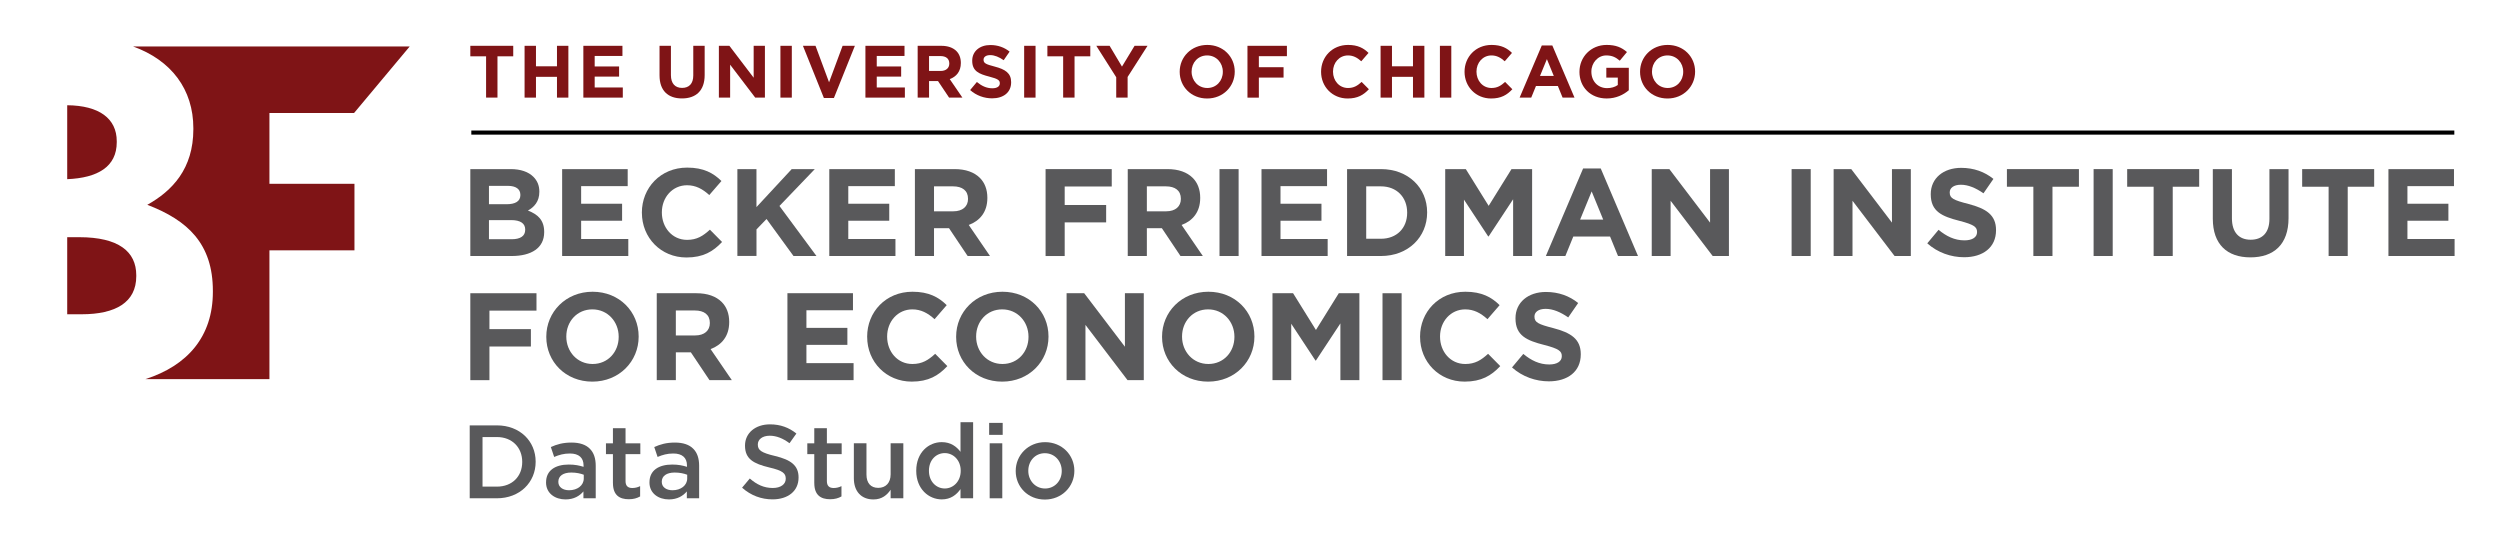 <svg xmlns="http://www.w3.org/2000/svg" id="primary" viewBox="0 0 1104.08 237.06"><defs><style>      .cls-1 {        fill: #59595b;      }      .cls-2 {        fill: #7f1416;      }    </style></defs><g><path class="cls-2" d="M156.35,49.92l24.58-29.39H58.79c16.85,6.08,26.6,18.92,26.6,36.1v.44c0,17.47-9.29,27.19-20.34,33.38,17.91,6.85,28.96,17.24,28.96,38.02v.44c0,19.71-11.19,32.54-29.77,38.52h54.75v-56.88h37.55v-29.38h-37.55v-31.27h37.36Z"></path><path class="cls-2" d="M51.56,62.83v-.45c0-10.06-7.8-15.78-21.88-15.9v32.65c13.48-.56,21.88-5.5,21.88-16.3Z"></path><path class="cls-2" d="M34.98,104.75h-5.3v34.04h6.41c15.03,0,24.09-5.31,24.09-16.8v-.44c0-10.39-7.74-16.8-25.2-16.8Z"></path></g><rect x="208.15" y="57.64" width="875.76" height="1.82"></rect><g><path class="cls-1" d="M207.71,74.68h17.82c4.39,0,7.84,1.21,10.03,3.4,1.75,1.75,2.63,3.89,2.63,6.52v.11c0,4.33-2.3,6.74-5.04,8.28,4.44,1.7,7.18,4.28,7.18,9.43v.11c0,7.02-5.7,10.53-14.36,10.53h-18.26v-38.38ZM229.81,86.03c0-2.52-1.97-3.95-5.54-3.95h-8.33v8.11h7.79c3.73,0,6.09-1.21,6.09-4.06v-.11ZM225.7,97.21h-9.76v8.44h10.03c3.73,0,5.98-1.32,5.98-4.17v-.11c0-2.58-1.92-4.17-6.25-4.17Z"></path><path class="cls-1" d="M248.26,74.68h28.95v7.51h-20.56v7.79h18.09v7.51h-18.09v8.06h20.83v7.51h-29.22v-38.38Z"></path><path class="cls-1" d="M283.47,93.98v-.11c0-10.91,8.22-19.85,20.01-19.85,7.24,0,11.57,2.41,15.13,5.92l-5.37,6.2c-2.96-2.69-5.98-4.33-9.81-4.33-6.47,0-11.13,5.37-11.13,11.95v.11c0,6.58,4.55,12.06,11.13,12.06,4.39,0,7.07-1.75,10.09-4.5l5.37,5.43c-3.95,4.22-8.33,6.85-15.73,6.85-11.29,0-19.68-8.72-19.68-19.74Z"></path><path class="cls-1" d="M325.64,74.68h8.44v16.78l15.57-16.78h10.2l-15.62,16.28,16.34,22.09h-10.14l-11.9-16.34-4.44,4.6v11.73h-8.44v-38.38Z"></path><path class="cls-1" d="M366.24,74.68h28.95v7.51h-20.56v7.79h18.09v7.51h-18.09v8.06h20.83v7.51h-29.22v-38.38Z"></path><path class="cls-1" d="M404.04,74.68h17.54c4.88,0,8.66,1.37,11.18,3.89,2.14,2.14,3.29,5.15,3.29,8.77v.11c0,6.2-3.34,10.09-8.22,11.9l9.38,13.71h-9.87l-8.22-12.28h-6.63v12.28h-8.44v-38.38ZM421.04,93.32c4.11,0,6.47-2.19,6.47-5.43v-.11c0-3.62-2.52-5.48-6.63-5.48h-8.39v11.02h8.55Z"></path><path class="cls-1" d="M461.76,74.68h29.22v7.68h-20.78v8.17h18.31v7.68h-18.31v14.86h-8.44v-38.38Z"></path><path class="cls-1" d="M498.04,74.68h17.54c4.88,0,8.66,1.37,11.18,3.89,2.14,2.14,3.29,5.15,3.29,8.77v.11c0,6.2-3.34,10.09-8.22,11.9l9.38,13.71h-9.87l-8.22-12.28h-6.63v12.28h-8.44v-38.38ZM515.04,93.32c4.11,0,6.47-2.19,6.47-5.43v-.11c0-3.62-2.52-5.48-6.63-5.48h-8.39v11.02h8.55Z"></path><path class="cls-1" d="M538.57,74.68h8.44v38.38h-8.44v-38.38Z"></path><path class="cls-1" d="M557.12,74.68h28.95v7.51h-20.56v7.79h18.09v7.51h-18.09v8.06h20.83v7.51h-29.22v-38.38Z"></path><path class="cls-1" d="M594.91,74.68h14.97c12.06,0,20.39,8.28,20.39,19.08v.11c0,10.8-8.33,19.19-20.39,19.19h-14.97v-38.38ZM603.36,82.3v23.14h6.52c6.91,0,11.57-4.66,11.57-11.46v-.11c0-6.8-4.66-11.57-11.57-11.57h-6.52Z"></path><path class="cls-1" d="M638.25,74.68h9.1l10.09,16.23,10.09-16.23h9.1v38.38h-8.39v-25.06l-10.8,16.39h-.22l-10.69-16.23v24.89h-8.28v-38.38Z"></path><path class="cls-1" d="M699.15,74.41h7.79l16.45,38.65h-8.83l-3.51-8.61h-16.23l-3.51,8.61h-8.61l16.45-38.65ZM708.03,96.99l-5.1-12.45-5.1,12.45h10.2Z"></path><path class="cls-1" d="M729.45,74.68h7.79l17.98,23.63v-23.63h8.33v38.38h-7.18l-18.58-24.4v24.4h-8.33v-38.38Z"></path><path class="cls-1" d="M791.23,74.68h8.44v38.38h-8.44v-38.38Z"></path><path class="cls-1" d="M809.78,74.68h7.79l17.98,23.63v-23.63h8.33v38.38h-7.18l-18.58-24.4v24.4h-8.33v-38.38Z"></path><path class="cls-1" d="M851.14,107.47l4.99-5.98c3.45,2.85,7.07,4.66,11.46,4.66,3.45,0,5.54-1.37,5.54-3.62v-.11c0-2.14-1.32-3.23-7.73-4.88-7.73-1.97-12.72-4.11-12.72-11.73v-.11c0-6.96,5.59-11.57,13.43-11.57,5.59,0,10.36,1.75,14.25,4.88l-4.39,6.36c-3.4-2.36-6.74-3.78-9.98-3.78s-4.93,1.48-4.93,3.34v.11c0,2.52,1.65,3.34,8.28,5.04,7.78,2.03,12.17,4.82,12.17,11.51v.11c0,7.62-5.81,11.9-14.09,11.9-5.81,0-11.68-2.03-16.28-6.14Z"></path><path class="cls-1" d="M898,82.47h-11.68v-7.79h31.8v7.79h-11.68v30.59h-8.44v-30.59Z"></path><path class="cls-1" d="M924.6,74.68h8.44v38.38h-8.44v-38.38Z"></path><path class="cls-1" d="M951.11,82.47h-11.68v-7.79h31.8v7.79h-11.68v30.59h-8.44v-30.59Z"></path><path class="cls-1" d="M977.25,96.61v-21.93h8.44v21.71c0,6.25,3.13,9.48,8.28,9.48s8.28-3.13,8.28-9.21v-21.98h8.44v21.66c0,11.62-6.52,17.32-16.83,17.32s-16.61-5.76-16.61-17.05Z"></path><path class="cls-1" d="M1028.39,82.47h-11.68v-7.79h31.8v7.79h-11.68v30.59h-8.44v-30.59Z"></path><path class="cls-1" d="M1054.81,74.68h28.95v7.51h-20.56v7.79h18.09v7.51h-18.09v8.06h20.83v7.51h-29.22v-38.38Z"></path><path class="cls-1" d="M207.71,129.5h29.22v7.68h-20.78v8.17h18.31v7.68h-18.31v14.86h-8.44v-38.38Z"></path><path class="cls-1" d="M241.26,148.8v-.11c0-10.91,8.61-19.85,20.45-19.85s20.34,8.83,20.34,19.74v.11c0,10.91-8.61,19.85-20.45,19.85s-20.34-8.83-20.34-19.74ZM273.23,148.8v-.11c0-6.58-4.83-12.06-11.62-12.06s-11.51,5.37-11.51,11.95v.11c0,6.58,4.82,12.06,11.62,12.06s11.51-5.37,11.51-11.95Z"></path><path class="cls-1" d="M290.03,129.5h17.54c4.88,0,8.66,1.37,11.18,3.89,2.14,2.14,3.29,5.15,3.29,8.77v.11c0,6.2-3.34,10.09-8.22,11.9l9.38,13.71h-9.87l-8.22-12.28h-6.63v12.28h-8.44v-38.38ZM307.02,148.14c4.11,0,6.47-2.19,6.47-5.43v-.11c0-3.62-2.52-5.48-6.63-5.48h-8.39v11.02h8.55Z"></path><path class="cls-1" d="M347.75,129.5h28.95v7.51h-20.56v7.79h18.09v7.51h-18.09v8.06h20.83v7.51h-29.22v-38.38Z"></path><path class="cls-1" d="M382.96,148.8v-.11c0-10.91,8.22-19.85,20.01-19.85,7.24,0,11.57,2.41,15.13,5.92l-5.37,6.2c-2.96-2.69-5.98-4.33-9.81-4.33-6.47,0-11.13,5.37-11.13,11.95v.11c0,6.58,4.55,12.06,11.13,12.06,4.39,0,7.07-1.75,10.09-4.5l5.37,5.43c-3.95,4.22-8.33,6.85-15.73,6.85-11.29,0-19.68-8.72-19.68-19.74Z"></path><path class="cls-1" d="M422.26,148.8v-.11c0-10.91,8.61-19.85,20.45-19.85s20.34,8.83,20.34,19.74v.11c0,10.91-8.61,19.85-20.45,19.85s-20.34-8.83-20.34-19.74ZM454.22,148.8v-.11c0-6.58-4.83-12.06-11.62-12.06s-11.51,5.37-11.51,11.95v.11c0,6.58,4.82,12.06,11.62,12.06s11.51-5.37,11.51-11.95Z"></path><path class="cls-1" d="M471.03,129.5h7.79l17.98,23.63v-23.63h8.33v38.38h-7.18l-18.58-24.4v24.4h-8.33v-38.38Z"></path><path class="cls-1" d="M513.2,148.8v-.11c0-10.91,8.61-19.85,20.45-19.85s20.34,8.83,20.34,19.74v.11c0,10.91-8.61,19.85-20.45,19.85s-20.34-8.83-20.34-19.74ZM545.16,148.8v-.11c0-6.58-4.83-12.06-11.62-12.06s-11.51,5.37-11.51,11.95v.11c0,6.58,4.82,12.06,11.62,12.06s11.51-5.37,11.51-11.95Z"></path><path class="cls-1" d="M561.97,129.5h9.1l10.09,16.23,10.09-16.23h9.1v38.38h-8.39v-25.06l-10.8,16.39h-.22l-10.69-16.23v24.89h-8.28v-38.38Z"></path><path class="cls-1" d="M610.56,129.5h8.44v38.38h-8.44v-38.38Z"></path><path class="cls-1" d="M627.14,148.8v-.11c0-10.91,8.22-19.85,20.01-19.85,7.24,0,11.57,2.41,15.13,5.92l-5.37,6.2c-2.96-2.69-5.98-4.33-9.81-4.33-6.47,0-11.13,5.37-11.13,11.95v.11c0,6.58,4.55,12.06,11.13,12.06,4.39,0,7.07-1.75,10.09-4.5l5.37,5.43c-3.95,4.22-8.33,6.85-15.73,6.85-11.29,0-19.68-8.72-19.68-19.74Z"></path><path class="cls-1" d="M667.75,162.28l4.99-5.98c3.45,2.85,7.07,4.66,11.46,4.66,3.45,0,5.54-1.37,5.54-3.62v-.11c0-2.14-1.32-3.23-7.73-4.88-7.73-1.97-12.72-4.11-12.72-11.73v-.11c0-6.96,5.59-11.57,13.43-11.57,5.59,0,10.36,1.75,14.25,4.88l-4.39,6.36c-3.4-2.36-6.74-3.78-9.98-3.78s-4.93,1.48-4.93,3.34v.11c0,2.52,1.65,3.34,8.28,5.04,7.78,2.03,12.17,4.82,12.17,11.51v.11c0,7.62-5.81,11.9-14.09,11.9-5.81,0-11.68-2.03-16.28-6.14Z"></path></g><g><path class="cls-2" d="M214.67,24.87h-6.96v-4.64h18.95v4.64h-6.96v18.23h-5.03v-18.23Z"></path><path class="cls-2" d="M231.67,20.23h5.03v9.05h9.28v-9.05h5.03v22.88h-5.03v-9.18h-9.28v9.18h-5.03v-22.88Z"></path><path class="cls-2" d="M257.64,20.23h17.25v4.48h-12.26v4.64h10.78v4.48h-10.78v4.8h12.42v4.48h-17.42v-22.88Z"></path><path class="cls-2" d="M291.27,33.3v-13.07h5.03v12.94c0,3.73,1.86,5.65,4.93,5.65s4.94-1.86,4.94-5.49v-13.1h5.03v12.91c0,6.93-3.89,10.33-10.03,10.33s-9.9-3.43-9.9-10.16Z"></path><path class="cls-2" d="M317.48,20.23h4.64l10.72,14.09v-14.09h4.97v22.88h-4.28l-11.08-14.54v14.54h-4.97v-22.88Z"></path><path class="cls-2" d="M344.66,20.23h5.03v22.88h-5.03v-22.88Z"></path><path class="cls-2" d="M354.6,20.23h5.56l5.98,16.11,5.98-16.11h5.42l-9.25,23.04h-4.44l-9.25-23.04Z"></path><path class="cls-2" d="M382.21,20.23h17.25v4.48h-12.26v4.64h10.78v4.48h-10.78v4.8h12.42v4.48h-17.42v-22.88Z"></path><path class="cls-2" d="M405.25,20.23h10.46c2.91,0,5.16.82,6.67,2.32,1.27,1.27,1.96,3.07,1.96,5.23v.07c0,3.69-1.99,6.01-4.9,7.09l5.59,8.17h-5.88l-4.9-7.32h-3.95v7.32h-5.03v-22.88ZM415.38,31.34c2.45,0,3.86-1.31,3.86-3.24v-.07c0-2.16-1.5-3.27-3.95-3.27h-5v6.57h5.1Z"></path><path class="cls-2" d="M428.45,39.77l2.97-3.56c2.06,1.7,4.22,2.78,6.83,2.78,2.06,0,3.3-.82,3.3-2.16v-.07c0-1.28-.78-1.93-4.61-2.91-4.61-1.18-7.58-2.45-7.58-6.99v-.07c0-4.15,3.33-6.9,8.01-6.9,3.33,0,6.18,1.05,8.5,2.91l-2.61,3.79c-2.03-1.4-4.02-2.25-5.95-2.25s-2.94.88-2.94,1.99v.07c0,1.5.98,1.99,4.93,3.01,4.64,1.21,7.25,2.88,7.25,6.86v.07c0,4.54-3.46,7.09-8.4,7.09-3.46,0-6.96-1.21-9.71-3.66Z"></path><path class="cls-2" d="M452.3,20.23h5.03v22.88h-5.03v-22.88Z"></path><path class="cls-2" d="M469.52,24.87h-6.96v-4.64h18.95v4.64h-6.96v18.23h-5.03v-18.23Z"></path><path class="cls-2" d="M492.95,34.09l-8.79-13.86h5.88l5.46,9.18,5.56-9.18h5.72l-8.79,13.76v9.12h-5.03v-9.02Z"></path><path class="cls-2" d="M520.99,31.74v-.07c0-6.5,5.13-11.83,12.19-11.83s12.12,5.26,12.12,11.76v.07c0,6.5-5.13,11.83-12.19,11.83s-12.12-5.26-12.12-11.77ZM540.04,31.74v-.07c0-3.92-2.87-7.19-6.93-7.19s-6.86,3.2-6.86,7.12v.07c0,3.92,2.88,7.19,6.93,7.19s6.86-3.2,6.86-7.12Z"></path><path class="cls-2" d="M550.92,20.23h17.42v4.58h-12.39v4.87h10.91v4.58h-10.91v8.86h-5.03v-22.88Z"></path><path class="cls-2" d="M583.43,31.74v-.07c0-6.5,4.9-11.83,11.93-11.83,4.31,0,6.9,1.44,9.02,3.53l-3.2,3.69c-1.76-1.6-3.56-2.58-5.85-2.58-3.86,0-6.63,3.2-6.63,7.12v.07c0,3.92,2.71,7.19,6.63,7.19,2.61,0,4.21-1.05,6.01-2.68l3.2,3.23c-2.35,2.52-4.97,4.09-9.38,4.09-6.73,0-11.73-5.2-11.73-11.77Z"></path><path class="cls-2" d="M609.71,20.23h5.03v9.05h9.28v-9.05h5.03v22.88h-5.03v-9.18h-9.28v9.18h-5.03v-22.88Z"></path><path class="cls-2" d="M635.91,20.23h5.03v22.88h-5.03v-22.88Z"></path><path class="cls-2" d="M646.79,31.74v-.07c0-6.5,4.9-11.83,11.93-11.83,4.31,0,6.9,1.44,9.02,3.53l-3.2,3.69c-1.76-1.6-3.56-2.58-5.85-2.58-3.86,0-6.63,3.2-6.63,7.12v.07c0,3.92,2.71,7.19,6.63,7.19,2.61,0,4.21-1.05,6.01-2.68l3.2,3.23c-2.35,2.52-4.97,4.09-9.38,4.09-6.73,0-11.73-5.2-11.73-11.77Z"></path><path class="cls-2" d="M680.91,20.07h4.64l9.8,23.04h-5.26l-2.09-5.13h-9.67l-2.09,5.13h-5.13l9.8-23.04ZM686.2,33.53l-3.04-7.42-3.04,7.42h6.08Z"></path><path class="cls-2" d="M697.54,31.74v-.07c0-6.5,5.07-11.83,11.99-11.83,4.12,0,6.6,1.11,8.99,3.14l-3.17,3.82c-1.76-1.47-3.33-2.32-5.98-2.32-3.66,0-6.57,3.24-6.57,7.12v.07c0,4.18,2.88,7.25,6.93,7.25,1.83,0,3.46-.46,4.74-1.37v-3.27h-5.07v-4.35h9.93v9.93c-2.35,1.99-5.59,3.63-9.77,3.63-7.12,0-12.03-5-12.03-11.77Z"></path><path class="cls-2" d="M724.3,31.74v-.07c0-6.5,5.13-11.83,12.19-11.83s12.12,5.26,12.12,11.76v.07c0,6.5-5.13,11.83-12.19,11.83s-12.12-5.26-12.12-11.77ZM743.36,31.74v-.07c0-3.92-2.88-7.19-6.93-7.19s-6.86,3.2-6.86,7.12v.07c0,3.92,2.88,7.19,6.93,7.19s6.86-3.2,6.86-7.12Z"></path></g><g><path class="cls-1" d="M207.44,187.86h12.01c10.12,0,17.11,6.95,17.11,16.01v.09c0,9.06-6.99,16.1-17.11,16.1h-12.01v-32.2ZM213.1,193.01v21.9h6.35c6.76,0,11.18-4.55,11.18-10.86v-.09c0-6.3-4.42-10.95-11.18-10.95h-6.35Z"></path><path class="cls-1" d="M241.16,213.07v-.09c0-5.24,4.09-7.82,10.03-7.82,2.71,0,4.65.41,6.53,1.01v-.6c0-3.45-2.12-5.29-6.03-5.29-2.71,0-4.74.6-6.95,1.52l-1.47-4.37c2.67-1.2,5.29-1.98,9.15-1.98,3.63,0,6.35.97,8.05,2.71,1.79,1.75,2.62,4.32,2.62,7.5v14.4h-5.43v-3.04c-1.66,1.98-4.19,3.54-7.91,3.54-4.55,0-8.6-2.62-8.6-7.5ZM257.81,211.32v-1.66c-1.43-.55-3.31-.97-5.52-.97-3.59,0-5.71,1.52-5.71,4.05v.09c0,2.35,2.07,3.68,4.74,3.68,3.68,0,6.49-2.12,6.49-5.2Z"></path><path class="cls-1" d="M270.69,213.35v-12.79h-3.08v-4.78h3.08v-6.67h5.57v6.67h6.53v4.78h-6.53v11.92c0,2.16,1.1,3.04,2.99,3.04,1.24,0,2.35-.28,3.45-.83v4.55c-1.38.78-2.9,1.24-5.01,1.24-4.09,0-6.99-1.79-6.99-7.13Z"></path><path class="cls-1" d="M286.83,213.07v-.09c0-5.24,4.09-7.82,10.03-7.82,2.71,0,4.65.41,6.53,1.01v-.6c0-3.45-2.12-5.29-6.03-5.29-2.71,0-4.74.6-6.95,1.52l-1.47-4.37c2.67-1.2,5.29-1.98,9.15-1.98,3.63,0,6.35.97,8.05,2.71,1.79,1.75,2.62,4.32,2.62,7.5v14.4h-5.43v-3.04c-1.66,1.98-4.19,3.54-7.91,3.54-4.55,0-8.6-2.62-8.6-7.5ZM303.49,211.32v-1.66c-1.43-.55-3.31-.97-5.52-.97-3.59,0-5.71,1.52-5.71,4.05v.09c0,2.35,2.07,3.68,4.74,3.68,3.68,0,6.49-2.12,6.49-5.2Z"></path><path class="cls-1" d="M327.73,215.37l3.4-4.05c3.08,2.67,6.21,4.19,10.17,4.19,3.5,0,5.71-1.66,5.71-4.05v-.09c0-2.3-1.29-3.54-7.27-4.92-6.85-1.66-10.72-3.68-10.72-9.61v-.09c0-5.52,4.6-9.34,11-9.34,4.69,0,8.42,1.43,11.69,4.05l-3.04,4.28c-2.9-2.16-5.8-3.31-8.74-3.31-3.31,0-5.25,1.7-5.25,3.82v.09c0,2.48,1.47,3.59,7.68,5.06,6.81,1.66,10.31,4.09,10.31,9.43v.09c0,6.03-4.74,9.62-11.5,9.62-4.92,0-9.57-1.7-13.43-5.15Z"></path><path class="cls-1" d="M359.61,213.35v-12.79h-3.08v-4.78h3.08v-6.67h5.57v6.67h6.53v4.78h-6.53v11.92c0,2.16,1.1,3.04,2.99,3.04,1.24,0,2.35-.28,3.45-.83v4.55c-1.38.78-2.9,1.24-5.01,1.24-4.09,0-6.99-1.79-6.99-7.13Z"></path><path class="cls-1" d="M377.09,211.23v-15.46h5.57v13.8c0,3.77,1.89,5.89,5.2,5.89s5.47-2.21,5.47-5.98v-13.71h5.61v24.29h-5.61v-3.77c-1.56,2.3-3.82,4.28-7.59,4.28-5.47,0-8.65-3.68-8.65-9.34Z"></path><path class="cls-1" d="M404.64,207.96v-.09c0-8.05,5.47-12.61,11.27-12.61,4,0,6.53,1.98,8.28,4.28v-13.07h5.57v33.58h-5.57v-4.05c-1.79,2.53-4.32,4.55-8.28,4.55-5.7,0-11.27-4.55-11.27-12.61ZM424.28,207.96v-.09c0-4.69-3.31-7.77-7.04-7.77s-6.99,2.94-6.99,7.77v.09c0,4.69,3.22,7.77,6.99,7.77s7.04-3.13,7.04-7.77Z"></path><path class="cls-1" d="M436.84,186.76h5.98v5.29h-5.98v-5.29ZM437.07,195.77h5.57v24.29h-5.57v-24.29Z"></path><path class="cls-1" d="M448.57,208.06v-.09c0-6.95,5.52-12.7,12.97-12.7s12.93,5.66,12.93,12.61v.09c0,6.9-5.52,12.65-13.02,12.65s-12.88-5.66-12.88-12.56ZM468.9,208.06v-.09c0-4.28-3.08-7.82-7.45-7.82s-7.32,3.5-7.32,7.73v.09c0,4.23,3.08,7.77,7.41,7.77s7.36-3.5,7.36-7.68Z"></path></g></svg>